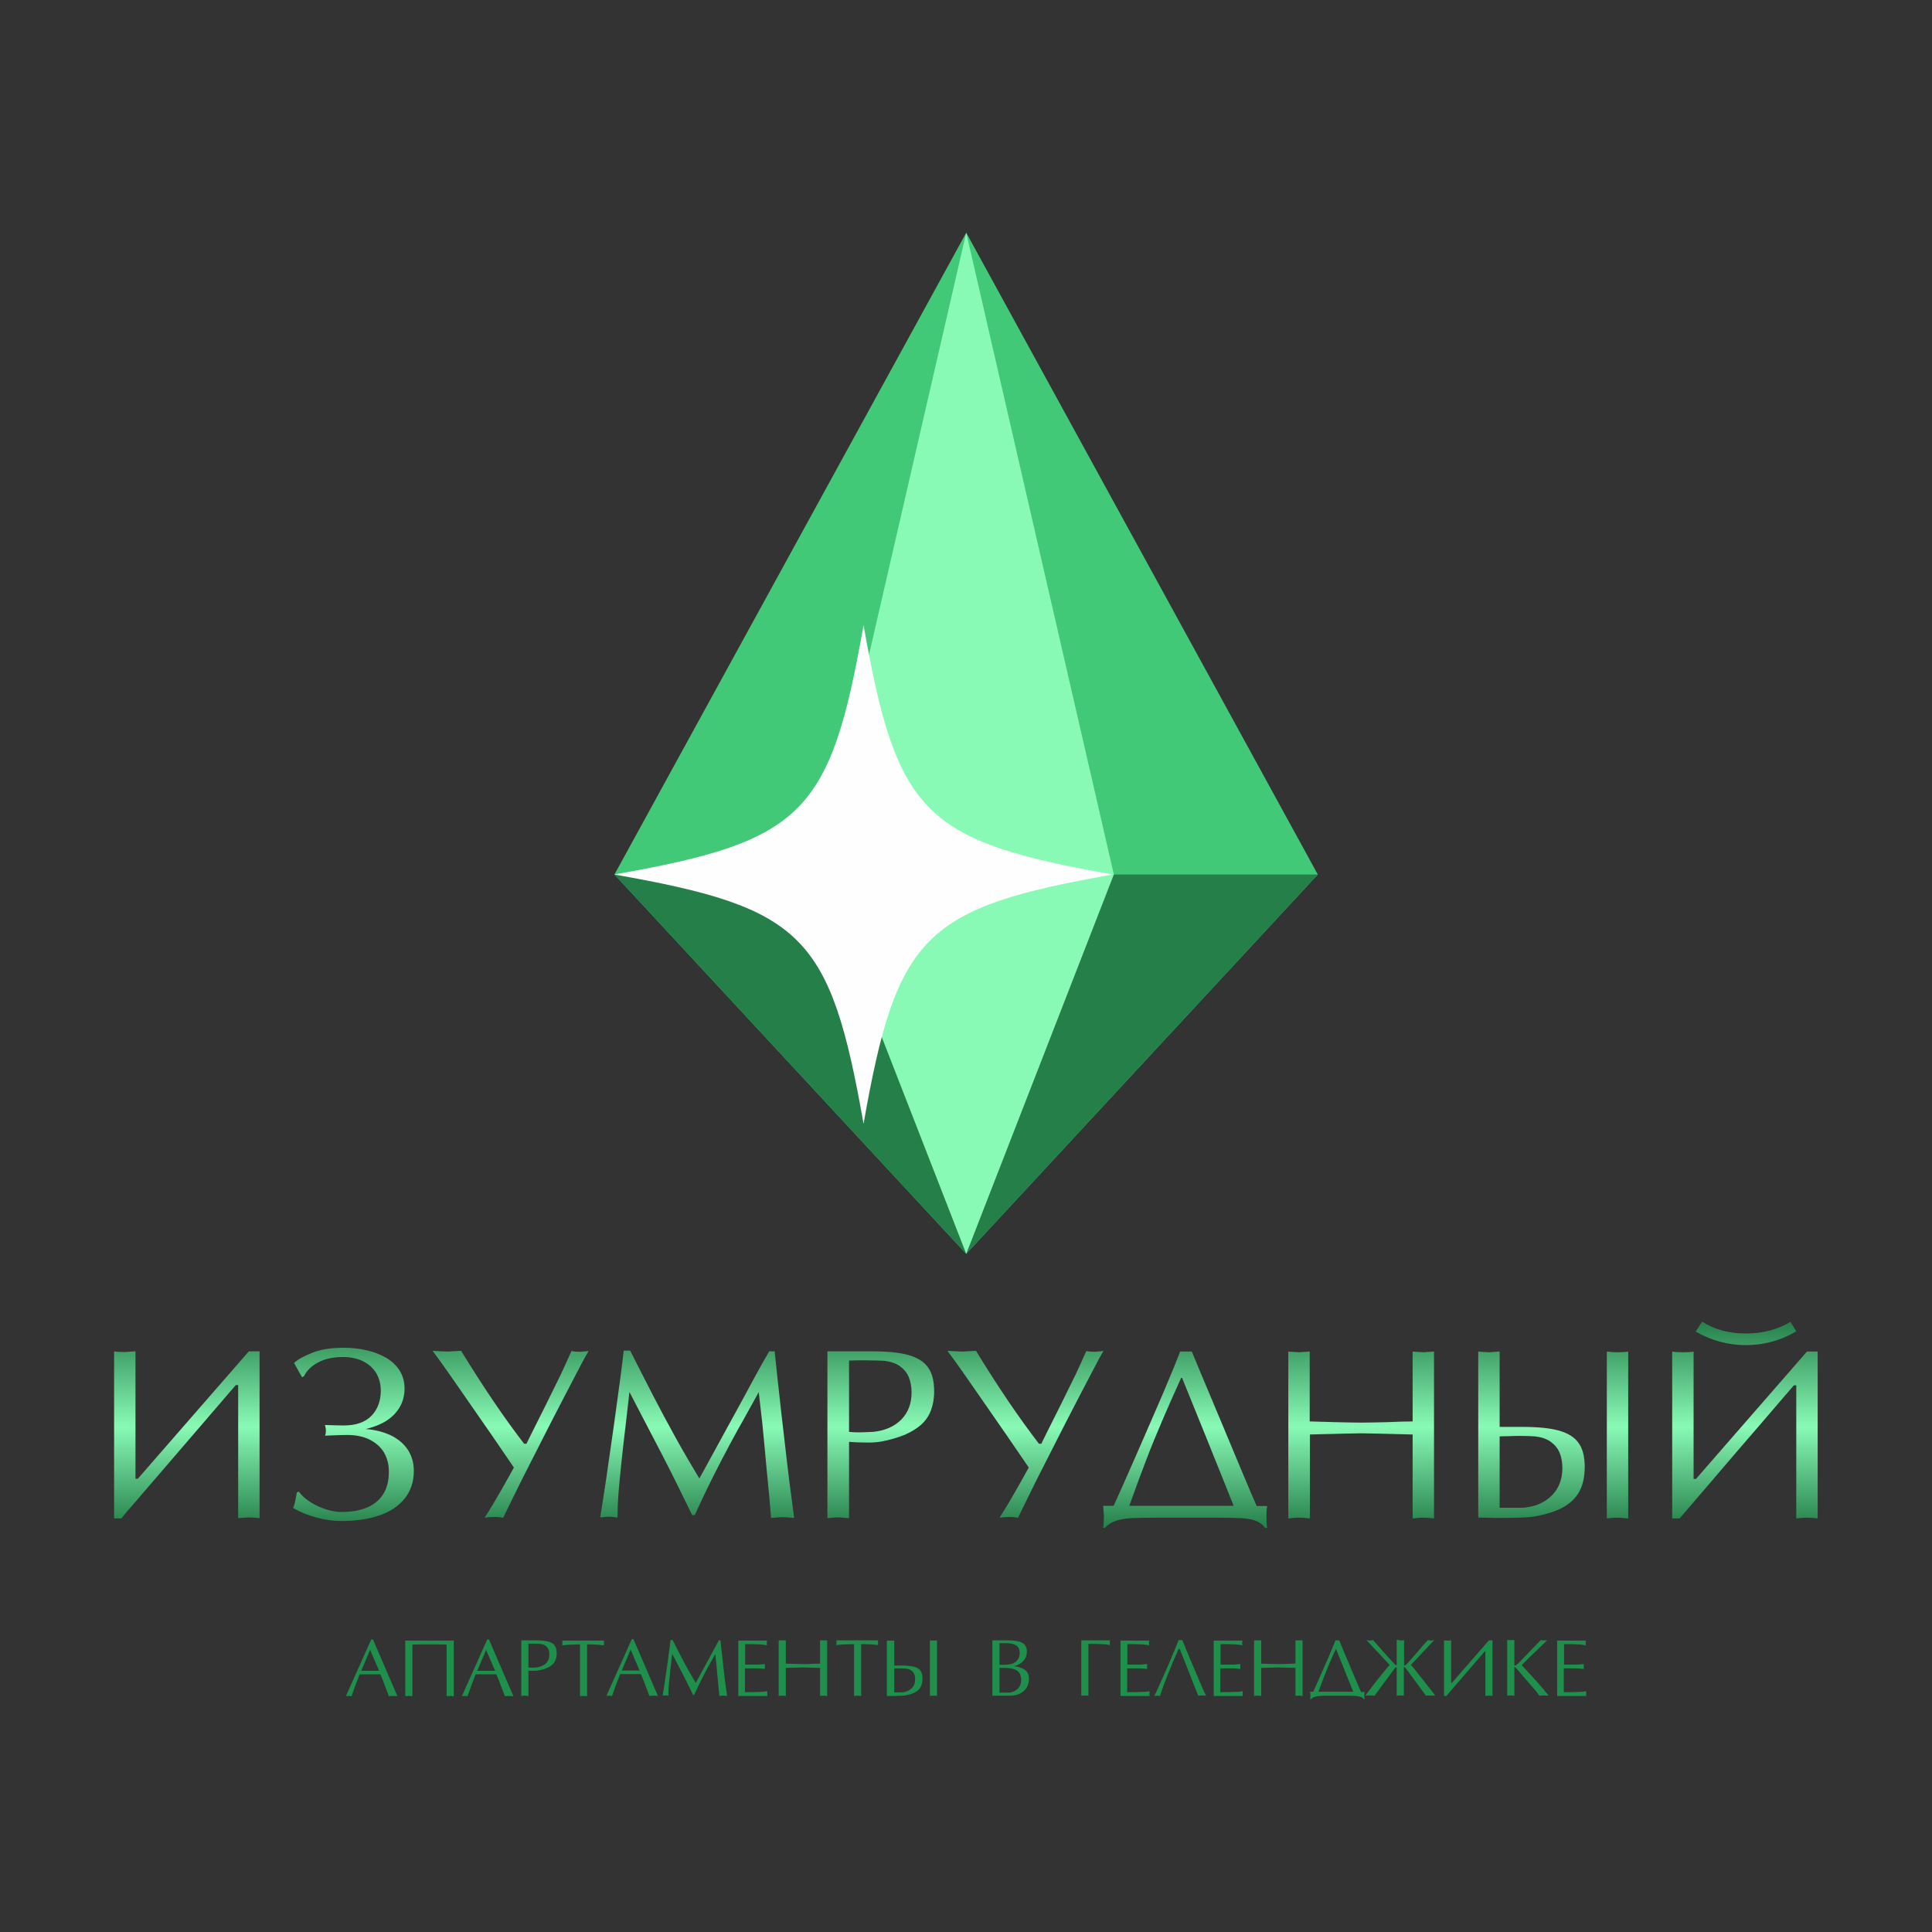 <?xml version="1.0" encoding="UTF-8"?> <svg xmlns="http://www.w3.org/2000/svg" xmlns:xlink="http://www.w3.org/1999/xlink" xml:space="preserve" width="81.28mm" height="81.28mm" version="1.1" style="shape-rendering:geometricPrecision; text-rendering:geometricPrecision; image-rendering:optimizeQuality; fill-rule:evenodd; clip-rule:evenodd" viewBox="0 0 8128 8128"><rect x="0" y="0" width="8128" height="8128" fill="#333333" stroke="none"/> <defs> <style type="text/css"> .fil3 {fill:#FEFEFE;fill-rule:nonzero} .fil5 {fill:#1F8F4C;fill-rule:nonzero} .fil1 {fill:#257F49;fill-rule:nonzero} .fil0 {fill:#42C978;fill-rule:nonzero} .fil2 {fill:#89FAB6;fill-rule:nonzero} .fil4 {fill:url(#id0);fill-rule:nonzero} </style> <linearGradient id="id0" gradientUnits="userSpaceOnUse" x1="4064" y1="6427" x2="4064" y2="5559"> <stop offset="0" style="stop-opacity:1; stop-color:#257F49"></stop> <stop offset="0.49" style="stop-opacity:1; stop-color:#89FAB6"></stop> <stop offset="1" style="stop-opacity:1; stop-color:#257F49"></stop> </linearGradient> </defs> <g id="Слой_x0020_1">  <polygon class="fil0" points="4065,979 2585,3679 4065,5275 5544,3679 "></polygon> <polygon class="fil1" points="2585,3679 4065,5275 5544,3679 "></polygon> <polygon class="fil2" points="4065,979 3443,3679 4065,5275 4686,3679 "></polygon> <path class="fil3" d="M4682 3679c-795,140 -909,254 -1049,1049 -140,-795 -254,-909 -1049,-1049 795,-140 909,-254 1049,-1049 140,795 254,909 1049,1049z"></path> <path class="fil4" d="M480 6387l0 -702c7,2 22,3 45,3 4,0 19,-1 45,-3l0 536 10 0 467 -536 45 0 0 702c-19,-2 -34,-3 -45,-3 -10,0 -25,1 -45,3l0 -560 -10 0 -428 498c-19,21 -37,42 -53,63l-31 0zm790 -594l-33 -59c16,-15 42,-29 77,-43 35,-14 79,-21 133,-21 34,0 66,4 97,11 31,7 58,18 82,32 24,15 43,33 56,54 13,22 20,47 20,75 0,41 -14,77 -42,107 -28,30 -68,50 -121,63 39,3 73,12 104,26 31,15 55,35 72,60 17,26 26,56 26,90 0,46 -13,85 -39,117 -26,32 -62,56 -108,71 -46,16 -100,23 -160,23 -32,0 -67,-5 -104,-15 -37,-10 -70,-24 -97,-40 3,-6 5,-13 7,-20 2,-7 3,-15 5,-24 2,-9 3,-16 4,-21l8 -4c17,24 44,44 79,61 35,16 69,25 101,25 44,0 80,-7 110,-20 30,-13 52,-33 67,-58 15,-25 22,-56 22,-91 0,-31 -7,-58 -21,-82 -14,-23 -35,-41 -61,-54 -27,-13 -58,-19 -95,-19 -15,0 -46,1 -92,3 3,-5 4,-12 4,-23 0,-5 -1,-12 -4,-22 30,1 57,2 80,2 51,0 90,-14 116,-41 26,-27 39,-63 39,-106 0,-26 -6,-50 -18,-71 -12,-21 -30,-38 -54,-51 -24,-12 -53,-19 -86,-19 -41,0 -76,7 -104,22 -29,15 -49,34 -61,59l-6 3zm944 283c4,-8 12,-26 26,-53 14,-27 32,-65 57,-114 24,-49 45,-92 63,-128 17,-37 32,-69 44,-97 11,2 23,3 35,3 3,0 6,0 11,-1 5,0 10,-1 14,-1 5,-1 9,-1 12,-1 -8,13 -26,46 -54,100 -28,54 -65,124 -109,210 -44,86 -84,166 -121,238 -36,73 -61,124 -75,153 -14,-2 -25,-3 -32,-3 -16,0 -32,1 -46,3 24,-37 47,-76 71,-118 24,-42 41,-73 52,-93 -22,-32 -53,-77 -93,-136 -40,-58 -89,-128 -145,-209 -56,-81 -91,-129 -104,-146 31,2 52,3 64,3 3,0 9,0 16,-1 7,0 15,-1 23,-1 8,-1 13,-1 17,-1 93,152 181,282 265,391l11 0zm1023 -391l22 0c9,88 16,150 20,186 4,37 10,93 19,168 9,76 16,141 23,195 7,54 14,105 20,152 -7,0 -16,-1 -26,-2 -10,-1 -18,-1 -23,-1 -5,0 -14,0 -24,1 -11,1 -19,2 -24,2 -4,-51 -10,-116 -18,-197 -7,-81 -14,-148 -19,-202 -6,-54 -11,-97 -15,-130 -34,60 -62,113 -87,156 -24,44 -48,88 -70,131 -23,44 -43,84 -61,121 -18,37 -35,74 -51,109l-11 0 -57 -116c-30,-63 -100,-197 -207,-402 -2,23 -8,67 -15,132 -8,65 -14,121 -19,168 -5,47 -9,90 -12,127 -3,38 -4,71 -4,101 -5,0 -12,-1 -19,-2 -8,-1 -13,-1 -17,-1 -4,0 -11,0 -19,1 -8,1 -14,2 -18,2 15,-91 34,-219 57,-383 23,-164 37,-271 42,-319l27 0c34,67 66,130 96,188 30,58 61,116 93,174 32,58 66,116 102,176 6,-10 22,-39 48,-87 26,-47 57,-104 93,-170 36,-66 66,-120 88,-162 23,-42 45,-82 67,-119zm335 380l0 322c-6,0 -14,-1 -24,-2 -10,-1 -17,-1 -22,-1 -5,0 -13,0 -23,1 -10,1 -18,2 -22,2l0 -702 184 0c67,0 120,5 158,16 38,11 65,28 82,53 17,24 25,57 25,100 0,31 -5,57 -14,81 -9,23 -23,43 -41,59 -18,16 -41,30 -68,42 -27,11 -59,21 -96,28 -15,3 -35,5 -60,5 -12,0 -28,-1 -46,-1 -18,-1 -29,-2 -33,-2zm0 -340l0 299c20,2 36,2 47,2 10,0 28,-1 54,-2 51,-5 90,-23 119,-52 29,-30 43,-68 43,-114 0,-24 -4,-46 -12,-65 -8,-19 -21,-34 -38,-46 -17,-12 -39,-19 -65,-22 -14,-1 -41,-2 -79,-2 -36,0 -58,0 -69,1zm808 351c4,-8 12,-26 26,-53 14,-27 32,-65 57,-114 24,-49 45,-92 63,-128 17,-37 32,-69 44,-97 11,2 23,3 35,3 3,0 6,0 11,-1 5,0 10,-1 14,-1 5,-1 9,-1 12,-1 -8,13 -26,46 -54,100 -28,54 -65,124 -109,210 -44,86 -84,166 -121,238 -36,73 -61,124 -75,153 -14,-2 -25,-3 -32,-3 -16,0 -32,1 -46,3 24,-37 47,-76 71,-118 24,-42 41,-73 52,-93 -22,-32 -53,-77 -93,-136 -40,-58 -89,-128 -145,-209 -56,-81 -91,-129 -104,-146 31,2 52,3 64,3 3,0 9,0 16,-1 7,0 15,-1 23,-1 8,-1 13,-1 17,-1 93,152 181,282 265,391l11 0zm261 259l44 0c22,-47 53,-118 94,-211 41,-94 80,-183 116,-267 36,-85 59,-142 70,-171l49 0c9,21 23,55 42,101 19,46 47,112 83,198 36,87 67,160 92,220 25,60 44,104 56,131l44 0c-2,11 -3,25 -3,41 0,23 1,40 3,51l-9 0c-9,-14 -22,-23 -39,-30 -17,-6 -37,-10 -61,-11 -24,-1 -59,-2 -106,-2l-250 0c-47,0 -82,1 -106,2 -24,1 -46,5 -65,11 -19,6 -34,16 -47,30l-7 0c2,-10 3,-27 3,-51 0,-5 -1,-18 -3,-41zm110 0l439 0c-6,-15 -22,-55 -48,-120 -26,-65 -50,-124 -72,-179 -22,-55 -42,-104 -60,-148 -18,-44 -30,-74 -37,-91l-4 0c-32,70 -58,130 -80,181 -22,51 -45,107 -69,170 -24,63 -47,125 -69,187zm1192 -355l0 -294c3,0 7,1 13,1 6,1 12,1 18,1 6,0 10,1 14,1 3,0 8,0 13,-1 6,0 12,-1 17,-1 6,-1 11,-1 15,-1l0 702c-6,0 -14,-1 -24,-2 -10,-1 -17,-1 -21,-1 -5,0 -13,0 -23,1 -10,1 -18,2 -22,2l0 -353c-122,-3 -193,-5 -216,-5 -21,0 -93,2 -216,5l0 353c-6,0 -14,-1 -24,-2 -10,-1 -17,-1 -22,-1 -5,0 -13,0 -23,1 -10,1 -18,2 -22,2l0 -702c3,0 7,1 13,1 6,1 12,1 18,1 6,0 10,1 14,1 3,0 8,0 13,-1 6,0 12,-1 18,-1 6,-1 11,-1 14,-1l0 294c25,1 61,2 106,3 45,1 82,2 111,2 30,0 67,-1 112,-2 44,-2 79,-3 104,-3zm366 63l0 300 102 0c51,-5 90,-23 119,-53 29,-30 43,-68 43,-114 0,-24 -4,-46 -12,-65 -8,-19 -21,-34 -38,-46 -17,-12 -39,-19 -65,-22 -12,-1 -33,-2 -63,-2 -12,0 -28,0 -48,1 -20,0 -32,1 -37,1zm0 -357l0 317 93 0c67,0 120,5 158,16 38,11 65,28 82,53 17,24 25,57 25,100 0,41 -8,76 -23,104 -16,28 -39,50 -71,67 -32,17 -74,30 -125,38 -19,3 -65,5 -138,5 -18,0 -38,0 -60,-1 -21,0 -31,-1 -31,-1 0,0 0,0 0,0l0 -698c3,0 8,1 13,1 6,1 12,1 18,1 6,0 11,1 14,1 3,0 8,0 13,-1 6,0 12,-1 18,-1 6,-1 11,-1 14,-1zm451 702l0 -702c15,2 30,3 45,3 20,0 35,-1 45,-3l0 702c-6,0 -14,-1 -24,-2 -10,-1 -17,-1 -21,-1 -5,0 -13,0 -23,1 -10,1 -17,2 -22,2zm275 0l0 -702c10,2 25,3 45,3 21,0 36,-1 45,-3l0 536 10 0 467 -536 45 0 0 702c-19,-2 -34,-3 -45,-3 -10,0 -25,1 -45,3l0 -560 -10 0c-35,40 -83,97 -146,170 -63,73 -134,155 -212,247 -78,91 -119,139 -123,143l-31 0zm497 -828l25 41c-66,39 -137,58 -212,58 -74,0 -145,-19 -211,-57l27 -42c52,34 113,50 185,50 71,0 134,-17 188,-50z"></path> <path class="fil5" d="M1569 6897l103 239c-2,0 -5,0 -9,-1 -4,0 -7,0 -9,0 -2,0 -5,0 -9,0 -4,0 -7,1 -9,1 -3,-8 -6,-18 -11,-29 -4,-11 -8,-22 -12,-32 -4,-10 -8,-21 -13,-31l-87 0c-17,43 -28,74 -34,92 -2,0 -4,0 -7,-1 -3,0 -5,0 -6,0 -2,0 -4,0 -6,0 -3,0 -5,1 -5,1l107 -239 8 0zm26 132l-38 -88 -37 88 75 0zm110 -127l204 0 0 234c-2,0 -5,0 -8,-1 -3,0 -6,0 -7,0 -2,0 -4,0 -8,0 -3,0 -6,1 -7,1l0 -217c-24,-1 -48,-1 -72,-1 -23,0 -47,0 -72,1l0 217c-2,0 -5,0 -8,-1 -3,0 -6,0 -7,0 -2,0 -4,0 -8,0 -3,0 -6,1 -7,1l0 -234zm352 -5l103 239c-2,0 -5,0 -9,-1 -4,0 -7,0 -9,0 -2,0 -5,0 -9,0 -4,0 -7,1 -9,1 -3,-8 -6,-18 -11,-29 -4,-11 -8,-22 -12,-32 -4,-10 -8,-21 -13,-31l-87 0c-17,43 -28,74 -34,92 -2,0 -4,0 -7,-1 -3,0 -5,0 -6,0 -2,0 -4,0 -6,0 -3,0 -5,1 -5,1l107 -239 8 0zm26 132l-38 -88 -37 88 75 0zm140 -1l0 107c-2,0 -5,0 -8,-1 -3,0 -6,0 -7,0 -2,0 -4,0 -8,0 -3,0 -6,1 -7,1l0 -234 61 0c22,0 40,2 53,5 13,4 22,9 27,18 6,8 8,19 8,33 0,10 -2,19 -5,27 -3,8 -8,14 -14,20 -6,5 -14,10 -23,14 -9,4 -20,7 -32,9 -5,1 -12,2 -20,2 -4,0 -9,0 -15,0 -6,0 -10,-1 -11,-1zm0 -113l0 100c7,1 12,1 16,1 3,0 9,0 18,-1 17,-2 30,-8 40,-17 10,-10 14,-23 14,-38 0,-8 -1,-15 -4,-22 -3,-6 -7,-11 -13,-15 -6,-4 -13,-6 -22,-7 -5,0 -14,-1 -26,-1 -12,0 -19,0 -23,0zm247 3l0 218c-5,-1 -10,-1 -15,-1 -5,0 -10,0 -15,1l0 -218c-23,0 -48,1 -75,4 0,-1 0,-3 1,-5 0,-2 0,-4 0,-5 0,-1 0,-3 0,-5 0,-2 0,-4 -1,-5l176 0c0,1 0,2 0,3 0,1 0,3 0,4 0,1 0,2 0,3 0,1 0,2 0,3 0,1 0,3 0,4 0,1 0,2 0,3 -23,-3 -47,-4 -71,-4zm195 -22l103 239c-2,0 -5,0 -9,-1 -4,0 -7,0 -9,0 -2,0 -5,0 -9,0 -4,0 -7,1 -9,1 -3,-8 -6,-18 -11,-29 -4,-11 -8,-22 -12,-32 -4,-10 -8,-21 -13,-31l-87 0c-17,43 -28,74 -34,92 -2,0 -4,0 -7,-1 -3,0 -5,0 -6,0 -2,0 -4,0 -6,0 -3,0 -5,1 -5,1l107 -239 8 0zm26 132l-38 -88 -37 88 75 0zm333 -127l7 0c3,29 5,50 7,62 1,12 3,31 6,56 3,25 5,47 8,65 2,18 5,35 7,51 -2,0 -5,0 -9,-1 -3,0 -6,0 -8,0 -2,0 -5,0 -8,0 -4,0 -6,1 -8,1 -1,-17 -3,-39 -6,-66 -2,-27 -5,-49 -6,-67 -2,-18 -4,-32 -5,-43 -11,20 -21,38 -29,52 -8,15 -16,29 -23,44 -8,15 -14,28 -20,40 -6,12 -12,25 -17,36l-4 0 -19 -39c-10,-21 -33,-66 -69,-134 -1,8 -3,22 -5,44 -3,22 -5,40 -6,56 -2,16 -3,30 -4,42 -1,13 -1,24 -1,34 -2,0 -4,0 -6,-1 -3,0 -4,0 -6,0 -1,0 -4,0 -6,0 -3,0 -5,1 -6,1 5,-30 11,-73 19,-128 8,-55 12,-90 14,-106l9 0c11,22 22,43 32,63 10,19 20,39 31,58 11,19 22,39 34,59 2,-3 7,-13 16,-29 9,-16 19,-35 31,-57 12,-22 22,-40 29,-54 8,-14 15,-27 22,-40zm111 16l0 86 53 0c4,0 10,0 17,-1 7,-1 12,-1 13,-1 0,0 0,1 0,3 0,1 0,2 0,4 0,1 0,2 0,3 0,1 0,1 0,3 0,1 0,2 0,4 0,1 0,2 0,3 -3,0 -8,0 -15,-1 -6,-1 -12,-1 -16,-1l-53 0 0 100c14,0 35,0 62,-1 11,0 21,-1 32,-3 0,1 0,2 0,3 0,1 0,3 0,4 0,1 0,2 0,3 0,2 0,3 0,5 0,2 0,4 1,5l-123 0 0 -233 121 0c0,1 0,3 -1,5 0,2 0,4 0,5 0,1 0,3 0,5 0,2 1,4 1,5 -8,-2 -19,-3 -31,-4l-34 -1 -26 0zm315 82l0 -98c1,0 2,0 4,0 2,0 4,0 6,0 2,0 3,0 5,0 1,0 3,0 4,0 2,0 4,0 6,0 2,0 4,0 5,0l0 234c-2,0 -5,0 -8,-1 -3,0 -6,0 -7,0 -2,0 -4,0 -8,0 -3,0 -6,1 -7,1l0 -118c-41,-1 -64,-2 -72,-2 -7,0 -31,1 -72,2l0 118c-2,0 -5,0 -8,-1 -3,0 -6,0 -7,0 -2,0 -4,0 -8,0 -3,0 -6,1 -7,1l0 -234c1,0 2,0 4,0 2,0 4,0 6,0 2,0 3,0 5,0 1,0 3,0 4,0 2,0 4,0 6,0 2,0 4,0 5,0l0 98c9,0 20,1 35,1 15,0 27,1 37,1 10,0 22,0 37,-1 15,-1 26,-1 35,-1zm173 -82l0 218c-5,-1 -10,-1 -15,-1 -5,0 -10,0 -15,1l0 -218c-23,0 -48,1 -75,4 0,-1 0,-3 1,-5 0,-2 0,-4 0,-5 0,-1 0,-3 0,-5 0,-2 0,-4 -1,-5l176 0c0,1 0,2 0,3 0,1 0,3 0,4 0,1 0,2 0,3 0,1 0,2 0,3 0,1 0,3 0,4 0,1 0,2 0,3 -23,-3 -47,-4 -71,-4zm139 103l0 100 34 0c17,-2 30,-8 40,-18 10,-10 14,-23 14,-38 0,-8 -1,-15 -4,-22 -3,-6 -7,-11 -13,-15 -6,-4 -13,-6 -22,-7 -4,0 -11,-1 -21,-1 -4,0 -9,0 -16,0 -7,0 -11,0 -12,0zm0 -119l0 106 31 0c22,0 40,2 53,5 13,4 22,9 27,18 6,8 8,19 8,33 0,14 -3,25 -8,35 -5,9 -13,17 -24,22 -11,6 -25,10 -42,13 -7,1 -22,2 -46,2 -6,0 -13,0 -20,0 -7,0 -10,0 -10,0 0,0 0,0 0,0l0 -233c1,0 3,0 4,0 2,0 4,0 6,0 2,0 4,0 5,0 1,0 3,0 4,0 2,0 4,0 6,0 2,0 4,0 5,0zm150 234l0 -234c5,1 10,1 15,1 7,0 12,0 15,-1l0 234c-2,0 -5,0 -8,-1 -3,0 -6,0 -7,0 -2,0 -4,0 -8,0 -3,0 -6,1 -7,1zm293 -221l0 90 12 0c21,0 36,-2 47,-7 8,-4 15,-9 19,-17 5,-7 7,-16 7,-25 0,-16 -5,-26 -15,-33 -10,-6 -24,-9 -43,-9l-27 0zm0 103l0 104 34 0c11,0 21,-2 30,-7 9,-5 16,-11 20,-19 5,-8 7,-17 7,-27 0,-19 -6,-32 -18,-40 -12,-8 -30,-11 -52,-11l-21 0zm21 117l-51 0 0 -233 69 0c17,0 31,2 43,5 11,3 20,8 25,15 6,7 8,16 8,28 0,15 -5,28 -15,39 -10,10 -23,18 -39,22 17,1 31,6 44,14 13,8 19,22 19,39 0,24 -10,44 -31,58 -9,6 -19,10 -30,11 -11,2 -25,2 -42,2zm323 1l0 -234 121 0c0,1 0,3 -1,5 0,2 0,4 0,5 0,1 0,3 0,5 0,2 1,4 1,5 -8,-2 -19,-3 -31,-4l-34 -1 -26 0 0 218c-7,0 -12,-1 -15,-1 -4,0 -9,0 -15,1zm194 -218l0 86 53 0c4,0 10,0 17,-1 7,-1 12,-1 13,-1 0,0 0,1 0,3 0,1 0,2 0,4 0,1 0,2 0,3 0,1 0,1 0,3 0,1 0,2 0,4 0,1 0,2 0,3 -3,0 -8,0 -15,-1 -6,-1 -12,-1 -16,-1l-53 0 0 100c14,0 35,0 62,-1 11,0 21,-1 32,-3 0,1 0,2 0,3 0,1 0,3 0,4 0,1 0,2 0,3 0,2 0,3 0,5 0,2 0,4 1,5l-123 0 0 -233 121 0c0,1 0,3 -1,5 0,2 0,4 0,5 0,1 0,3 0,5 0,2 1,4 1,5 -8,-2 -19,-3 -31,-4l-34 -1 -26 0zm215 21c-35,79 -61,145 -78,197 -1,0 -3,0 -6,-1 -3,0 -5,0 -6,0 -1,0 -3,0 -6,0 -3,0 -5,1 -6,1 3,-5 9,-18 19,-40 10,-22 21,-46 32,-72 12,-27 22,-51 32,-75 10,-23 16,-39 19,-48l16 0c6,15 16,39 30,73 14,33 28,66 42,99 14,33 23,53 28,62 -1,0 -4,0 -8,-1 -4,0 -7,0 -8,0 -2,0 -4,0 -8,0 -4,0 -7,1 -9,1 -1,-4 -5,-14 -12,-30 -6,-16 -15,-37 -25,-64 -11,-27 -19,-49 -26,-66 -7,-17 -12,-30 -15,-37l-3 0zm177 -21l0 86 53 0c4,0 10,0 17,-1 7,-1 12,-1 13,-1 0,0 0,1 0,3 0,1 0,2 0,4 0,1 0,2 0,3 0,1 0,1 0,3 0,1 0,2 0,4 0,1 0,2 0,3 -3,0 -8,0 -15,-1 -6,-1 -12,-1 -16,-1l-53 0 0 100c14,0 35,0 62,-1 11,0 21,-1 32,-3 0,1 0,2 0,3 0,1 0,3 0,4 0,1 0,2 0,3 0,2 0,3 0,5 0,2 0,4 1,5l-123 0 0 -233 121 0c0,1 0,3 -1,5 0,2 0,4 0,5 0,1 0,3 0,5 0,2 1,4 1,5 -8,-2 -19,-3 -31,-4l-34 -1 -26 0zm315 82l0 -98c1,0 2,0 4,0 2,0 4,0 6,0 2,0 3,0 5,0 1,0 3,0 4,0 2,0 4,0 6,0 2,0 4,0 5,0l0 234c-2,0 -5,0 -8,-1 -3,0 -6,0 -7,0 -2,0 -4,0 -8,0 -3,0 -6,1 -7,1l0 -118c-41,-1 -64,-2 -72,-2 -7,0 -31,1 -72,2l0 118c-2,0 -5,0 -8,-1 -3,0 -6,0 -7,0 -2,0 -4,0 -8,0 -3,0 -6,1 -7,1l0 -234c1,0 2,0 4,0 2,0 4,0 6,0 2,0 3,0 5,0 1,0 3,0 4,0 2,0 4,0 6,0 2,0 4,0 5,0l0 98c9,0 20,1 35,1 15,0 27,1 37,1 10,0 22,0 37,-1 15,-1 26,-1 35,-1zm60 118l15 0c7,-16 18,-39 31,-70 14,-31 27,-61 39,-89 12,-28 20,-47 23,-57l16 0c3,7 8,18 14,34 6,15 16,37 28,66 12,29 22,53 31,73 8,20 15,35 19,44l15 0c-1,4 -1,8 -1,14 0,8 0,13 1,17l-3 0c-3,-5 -7,-8 -13,-10 -6,-2 -12,-3 -20,-4 -8,0 -20,-1 -35,-1l-83 0c-16,0 -27,0 -35,1 -8,0 -15,2 -22,4 -6,2 -11,5 -16,10l-2 0c1,-3 1,-9 1,-17 0,-2 0,-6 -1,-14zm37 0l146 0c-2,-5 -7,-18 -16,-40 -9,-22 -17,-41 -24,-60 -7,-18 -14,-35 -20,-49 -6,-15 -10,-25 -12,-30l-1 0c-11,23 -20,43 -27,60 -7,17 -15,36 -23,57 -8,21 -16,42 -23,62zm345 -215c2,0 4,0 8,-1 4,0 6,-1 7,-1l0 106c0,0 0,1 1,1 2,0 4,-1 7,-3 2,-1 9,-9 21,-23 13,-14 26,-29 40,-46 14,-16 24,-28 31,-35 1,0 4,0 7,1 3,0 5,1 7,1 1,0 3,0 6,-1 3,0 5,-1 7,-1l-98 104c8,9 19,23 33,41 14,18 28,35 41,52 13,16 22,28 27,35l0 2c-7,-1 -13,-1 -19,-1 -7,0 -13,0 -19,1 -3,-4 -9,-12 -18,-25 -9,-13 -22,-29 -37,-50 -15,-21 -26,-35 -32,-43 0,-1 -2,-2 -5,-2 -1,0 -1,0 -1,1l0 119c-6,-1 -11,-1 -16,-1 -3,0 -8,0 -14,1l0 -119c-4,0 -6,0 -6,1 -6,8 -15,20 -26,35 -12,16 -24,32 -37,50 -13,18 -21,29 -24,33 -2,0 -5,0 -9,-1 -4,0 -8,0 -10,0 -2,0 -5,0 -9,0 -4,0 -7,1 -10,1l0 -2c5,-7 14,-18 25,-33 11,-15 25,-32 41,-52 16,-20 28,-34 35,-43l-97 -104c2,0 4,0 7,1 3,0 5,1 7,1 2,0 4,0 7,-1 3,0 5,-1 7,-1 6,7 16,18 28,32 12,14 26,29 40,45 15,16 23,25 24,26 1,0 2,1 3,2 2,1 3,1 3,1 1,0 1,0 1,-1l0 -106c2,0 5,0 8,1 3,0 6,1 7,1zm183 233l0 -234c2,1 7,1 15,1 1,0 6,0 15,-1l0 179 3 0 156 -179 15 0 0 234c-6,-1 -11,-1 -15,-1 -3,0 -8,0 -15,1l0 -187 -3 0 -143 166c-6,7 -12,14 -18,21l-10 0zm434 -234l-78 75 -29 29c7,8 14,16 21,23 7,8 14,16 21,23 7,8 14,16 23,25 8,9 14,16 19,22l28 34 0 2c-3,0 -6,0 -10,-1 -4,0 -7,0 -9,0 -2,0 -6,0 -10,0 -4,0 -7,1 -9,1 -8,-12 -16,-23 -24,-31l-75 -87c-2,-1 -3,-2 -5,-2 -1,0 -1,0 -1,1l0 119c-2,0 -5,0 -8,-1 -3,0 -6,0 -7,0 -2,0 -4,0 -8,0 -3,0 -6,1 -7,1l0 -234c1,0 2,0 4,0 2,0 4,0 6,0 2,0 3,0 5,0 1,0 3,0 4,0 2,0 4,0 6,0 2,0 4,0 5,0l0 106c0,0 1,1 2,1 2,0 4,-1 7,-3 4,-3 10,-8 18,-17l84 -87c2,0 5,0 7,1 2,0 5,0 7,0 1,0 2,0 4,0 2,0 3,0 5,0 2,0 3,0 4,0zm71 16l0 86 53 0c4,0 10,0 17,-1 7,-1 12,-1 13,-1 0,0 0,1 0,3 0,1 0,2 0,4 0,1 0,2 0,3 0,1 0,1 0,3 0,1 0,2 0,4 0,1 0,2 0,3 -3,0 -8,0 -15,-1 -6,-1 -12,-1 -16,-1l-53 0 0 100c14,0 35,0 62,-1 11,0 21,-1 32,-3 0,1 0,2 0,3 0,1 0,3 0,4 0,1 0,2 0,3 0,2 0,3 0,5 0,2 0,4 1,5l-123 0 0 -233 121 0c0,1 0,3 -1,5 0,2 0,4 0,5 0,1 0,3 0,5 0,2 1,4 1,5 -8,-2 -19,-3 -31,-4l-34 -1 -26 0z"></path> </g> </svg> 